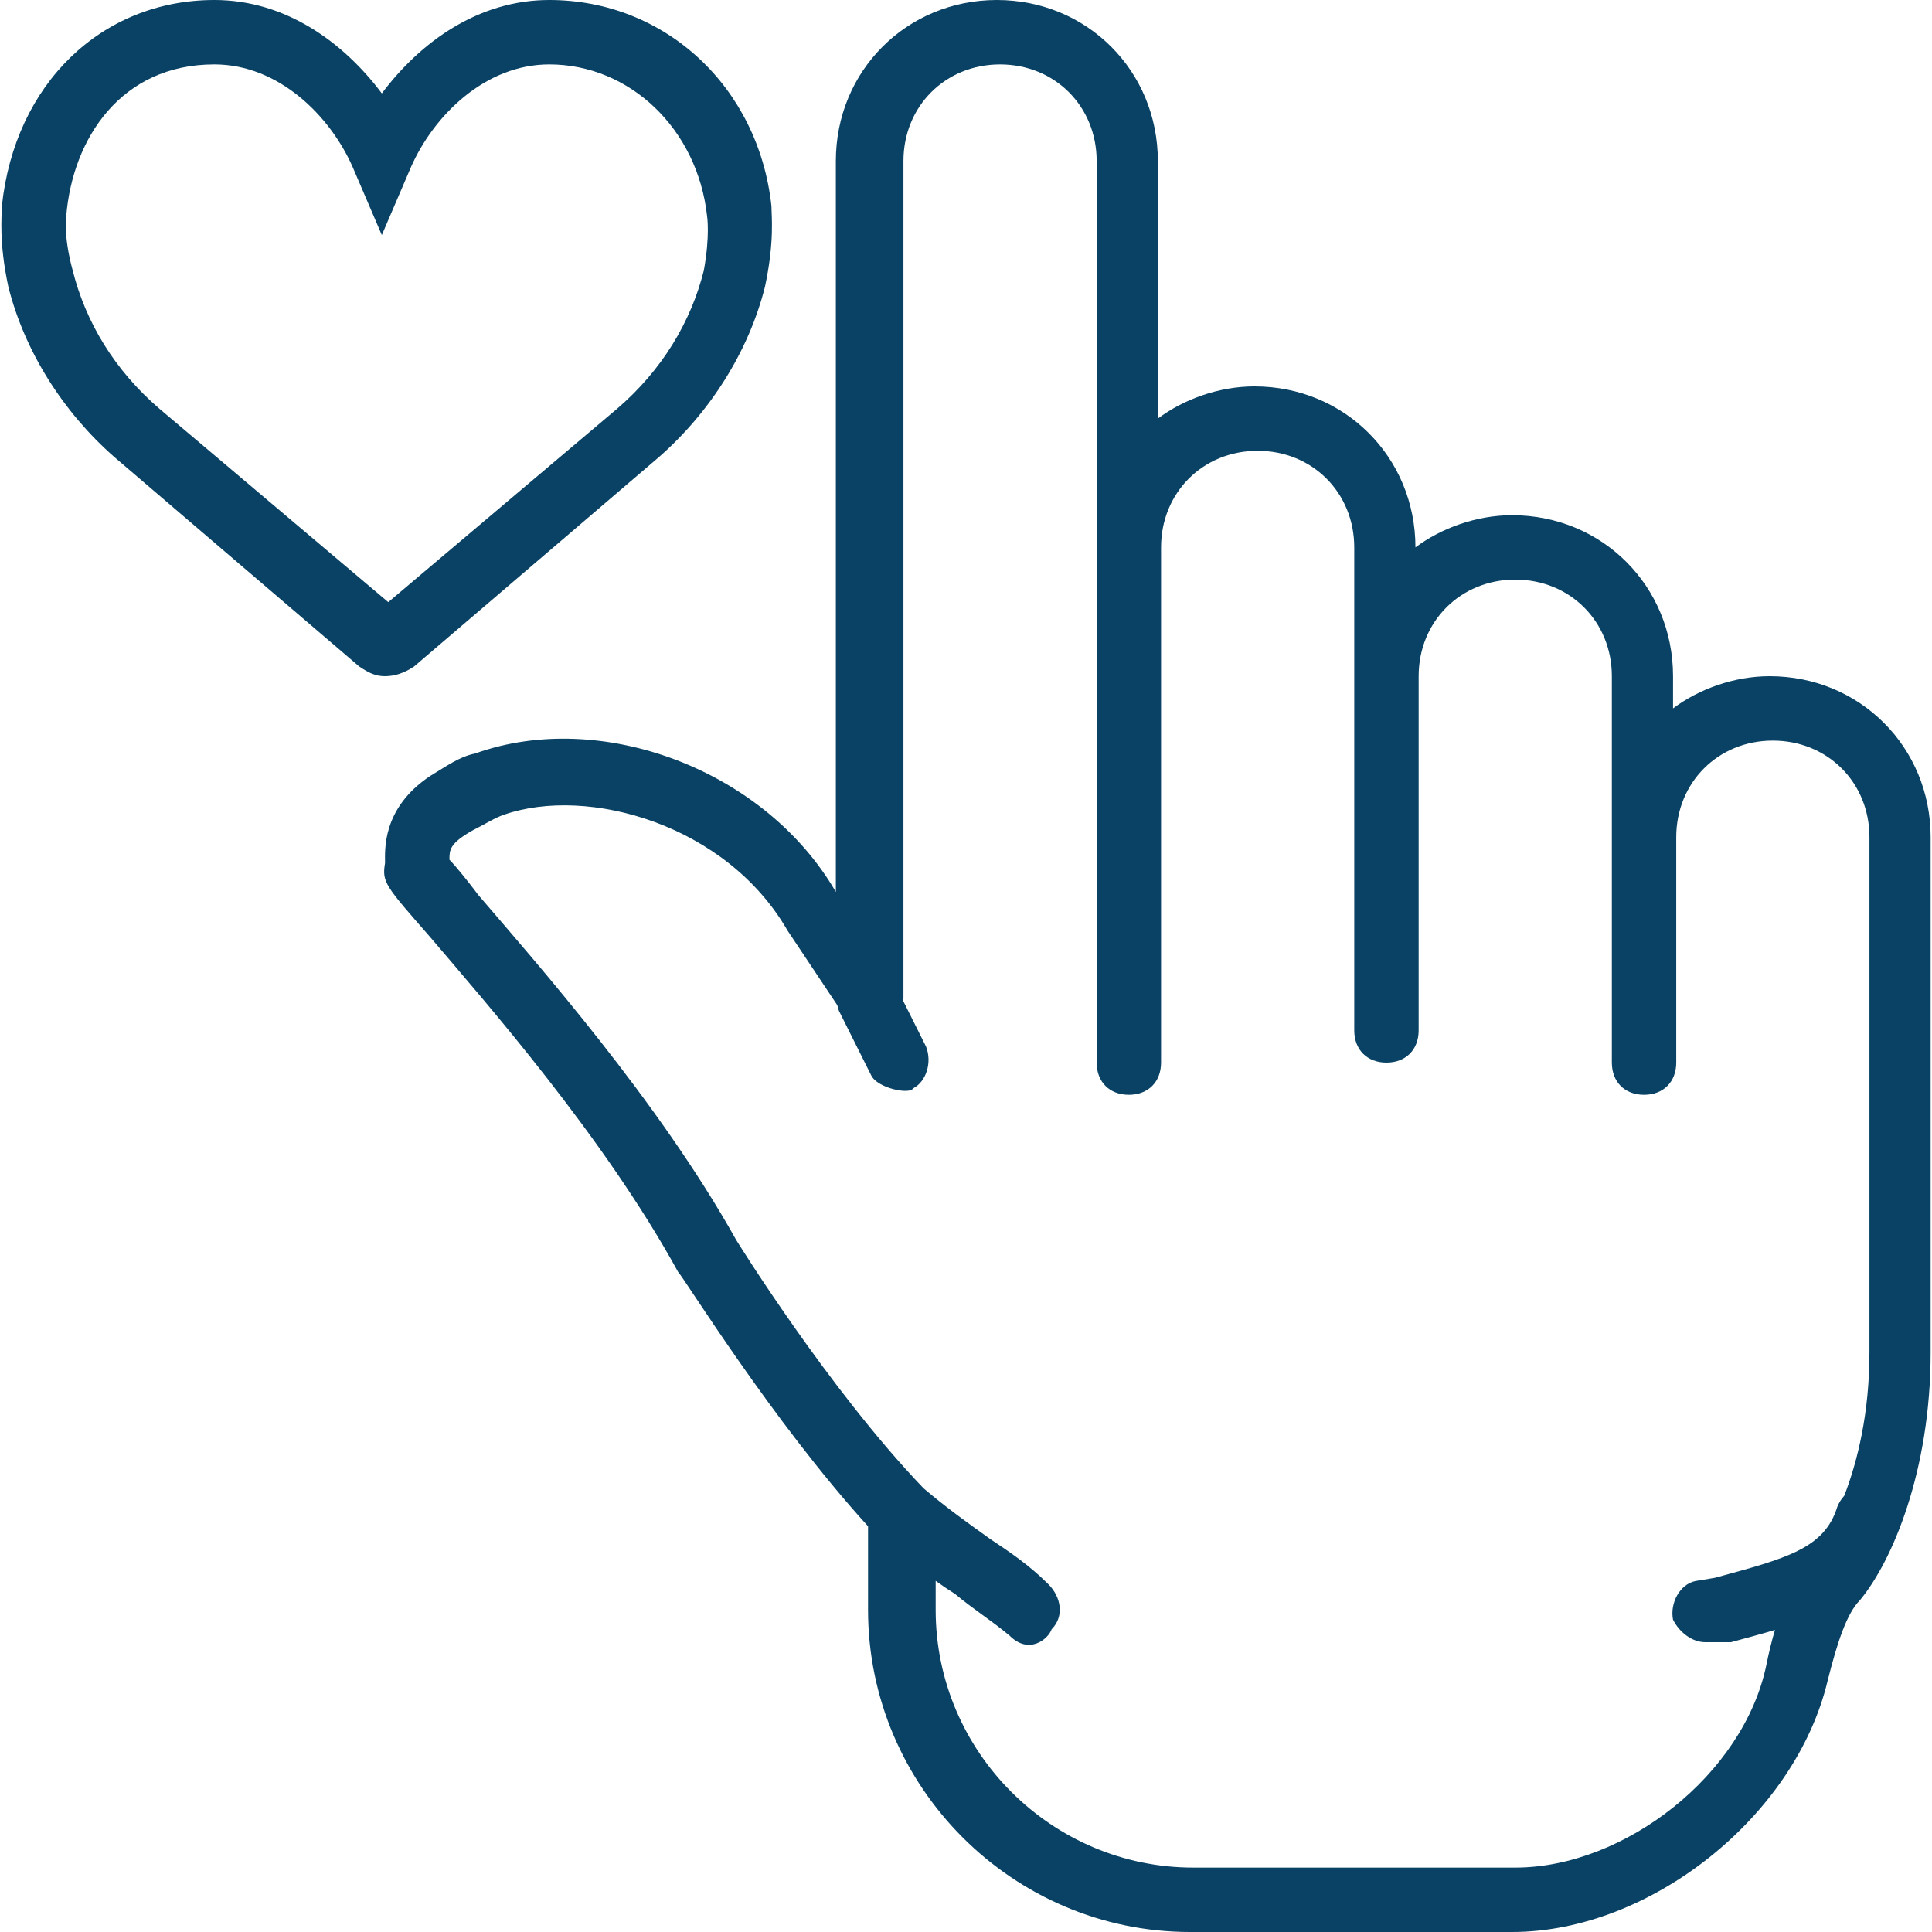 <svg width="512" height="512" viewBox="0 0 512 512" fill="none" xmlns="http://www.w3.org/2000/svg">
<g clip-path="url(#clip0_675_732)">
<path d="M109.722 176.64L174.575 121.173C188.228 109.226 198.468 93.013 202.735 75.946C205.295 63.999 204.442 57.173 204.442 54.613C201.028 23.04 176.282 0 145.562 0C126.789 0 111.429 11.093 101.189 24.747C90.948 11.093 75.588 0 56.815 0C26.948 0 3.908 22.187 0.495 54.613C0.495 57.173 -0.358 64 2.202 75.946C6.469 93.013 16.709 109.226 30.362 121.173L95.215 176.64C97.775 178.347 99.482 179.2 102.042 179.2C104.602 179.2 107.162 178.347 109.722 176.64ZM42.308 108.373C30.361 98.133 22.681 85.333 19.268 71.68C16.708 62.293 17.561 57.173 17.561 57.173C19.268 36.693 32.068 17.066 56.814 17.066C73.881 17.066 87.534 30.719 93.507 44.373L101.187 62.293L108.867 44.373C114.84 30.72 128.494 17.066 145.56 17.066C166.893 17.066 184.813 34.133 187.373 57.173C187.373 57.173 188.226 62.293 186.52 71.68C183.107 85.333 175.427 98.133 163.48 108.373L102.893 159.573L42.308 108.373Z" fill="#094264"/>
<path d="M468.975 179.2C459.588 179.2 450.202 182.613 443.375 187.733V179.2C443.375 155.307 424.602 136.533 400.708 136.533C391.321 136.533 381.935 139.946 375.108 145.066C375.108 121.173 356.335 102.399 332.441 102.399C323.054 102.399 313.668 105.812 306.841 110.932V42.667C306.842 18.773 288.068 0 264.175 0C240.282 0 221.508 18.773 221.508 42.667V236.374C202.735 203.947 159.215 187.734 125.935 199.681C121.668 200.534 118.255 203.094 113.988 205.654C101.188 214.187 102.041 225.281 102.041 228.694C101.188 233.814 102.041 234.667 113.988 248.321C128.495 265.388 160.068 301.228 179.695 337.068C181.402 338.775 204.442 376.321 230.042 404.481V426.668C230.042 473.601 268.442 512.001 315.375 512.001H400.708C437.401 512.001 475.801 481.281 484.335 445.441C486.895 435.201 489.455 427.521 492.868 424.108C501.401 413.868 511.641 389.975 511.641 358.401V221.867C511.642 197.973 492.868 179.2 468.975 179.2ZM401.562 494.933H316.229C278.682 494.933 247.962 464.213 247.962 426.666V418.94C249.632 420.149 251.328 421.303 253.082 422.399C258.202 426.666 262.469 429.226 267.589 433.492C272.709 438.612 277.829 434.345 278.682 431.785C282.095 428.372 281.242 423.252 277.829 419.838C272.709 414.718 267.589 411.305 262.469 407.891C256.555 403.667 250.641 399.44 244.727 394.387C219.369 367.932 195.055 328.531 195.055 328.531C174.575 291.838 142.148 255.144 126.788 237.224C124.228 233.811 120.815 229.544 119.108 227.837C119.108 225.277 119.108 223.57 125.081 220.157C128.494 218.45 131.054 216.744 133.614 215.89C155.801 208.21 192.494 218.45 208.707 246.61L221.898 266.396C222.007 266.919 222.158 267.437 222.36 267.943L230.893 285.01C232.6 288.423 241.133 290.13 241.986 288.423C245.399 286.716 247.106 281.596 245.399 277.33L239.379 265.291C239.407 265.038 239.425 264.784 239.425 264.53V42.667C239.425 28.16 250.518 17.067 265.025 17.067C279.532 17.067 290.625 28.16 290.625 42.667V179.2V281.6C290.625 286.72 294.038 290.133 299.158 290.133C304.278 290.133 307.691 286.72 307.691 281.6V179.2V145.067C307.691 130.56 318.784 119.467 333.291 119.467C347.798 119.467 358.891 130.56 358.891 145.067V179.2V273.067C358.891 278.187 362.304 281.6 367.424 281.6C372.544 281.6 375.957 278.187 375.957 273.067V179.2C375.957 164.693 387.05 153.6 401.557 153.6C416.064 153.6 427.157 164.693 427.157 179.2V221.867V281.6C427.157 286.72 430.57 290.133 435.69 290.133C440.81 290.133 444.223 286.72 444.223 281.6V221.867C444.223 207.36 455.316 196.267 469.823 196.267C484.33 196.267 495.423 207.36 495.423 221.867V358.4C495.423 374.274 492.356 387.074 488.741 396.398C487.969 397.238 487.338 398.238 486.889 399.36C483.476 410.453 473.236 413.013 454.462 418.133L449.342 418.986C445.075 419.839 442.515 424.959 443.369 429.226C445.076 432.639 448.489 435.199 451.902 435.199C452.755 435.199 453.609 435.199 454.462 435.199H458.729C462.651 434.129 466.571 433.095 470.384 431.945C469.528 434.838 468.766 437.922 468.116 441.173C462.148 470.187 430.575 494.933 401.562 494.933Z" fill="#094264"/>
</g>
<defs>
<clipPath id="clip0_675_732">
<rect width="512" height="512" fill="white"/>
</clipPath>
</defs>
</svg>
